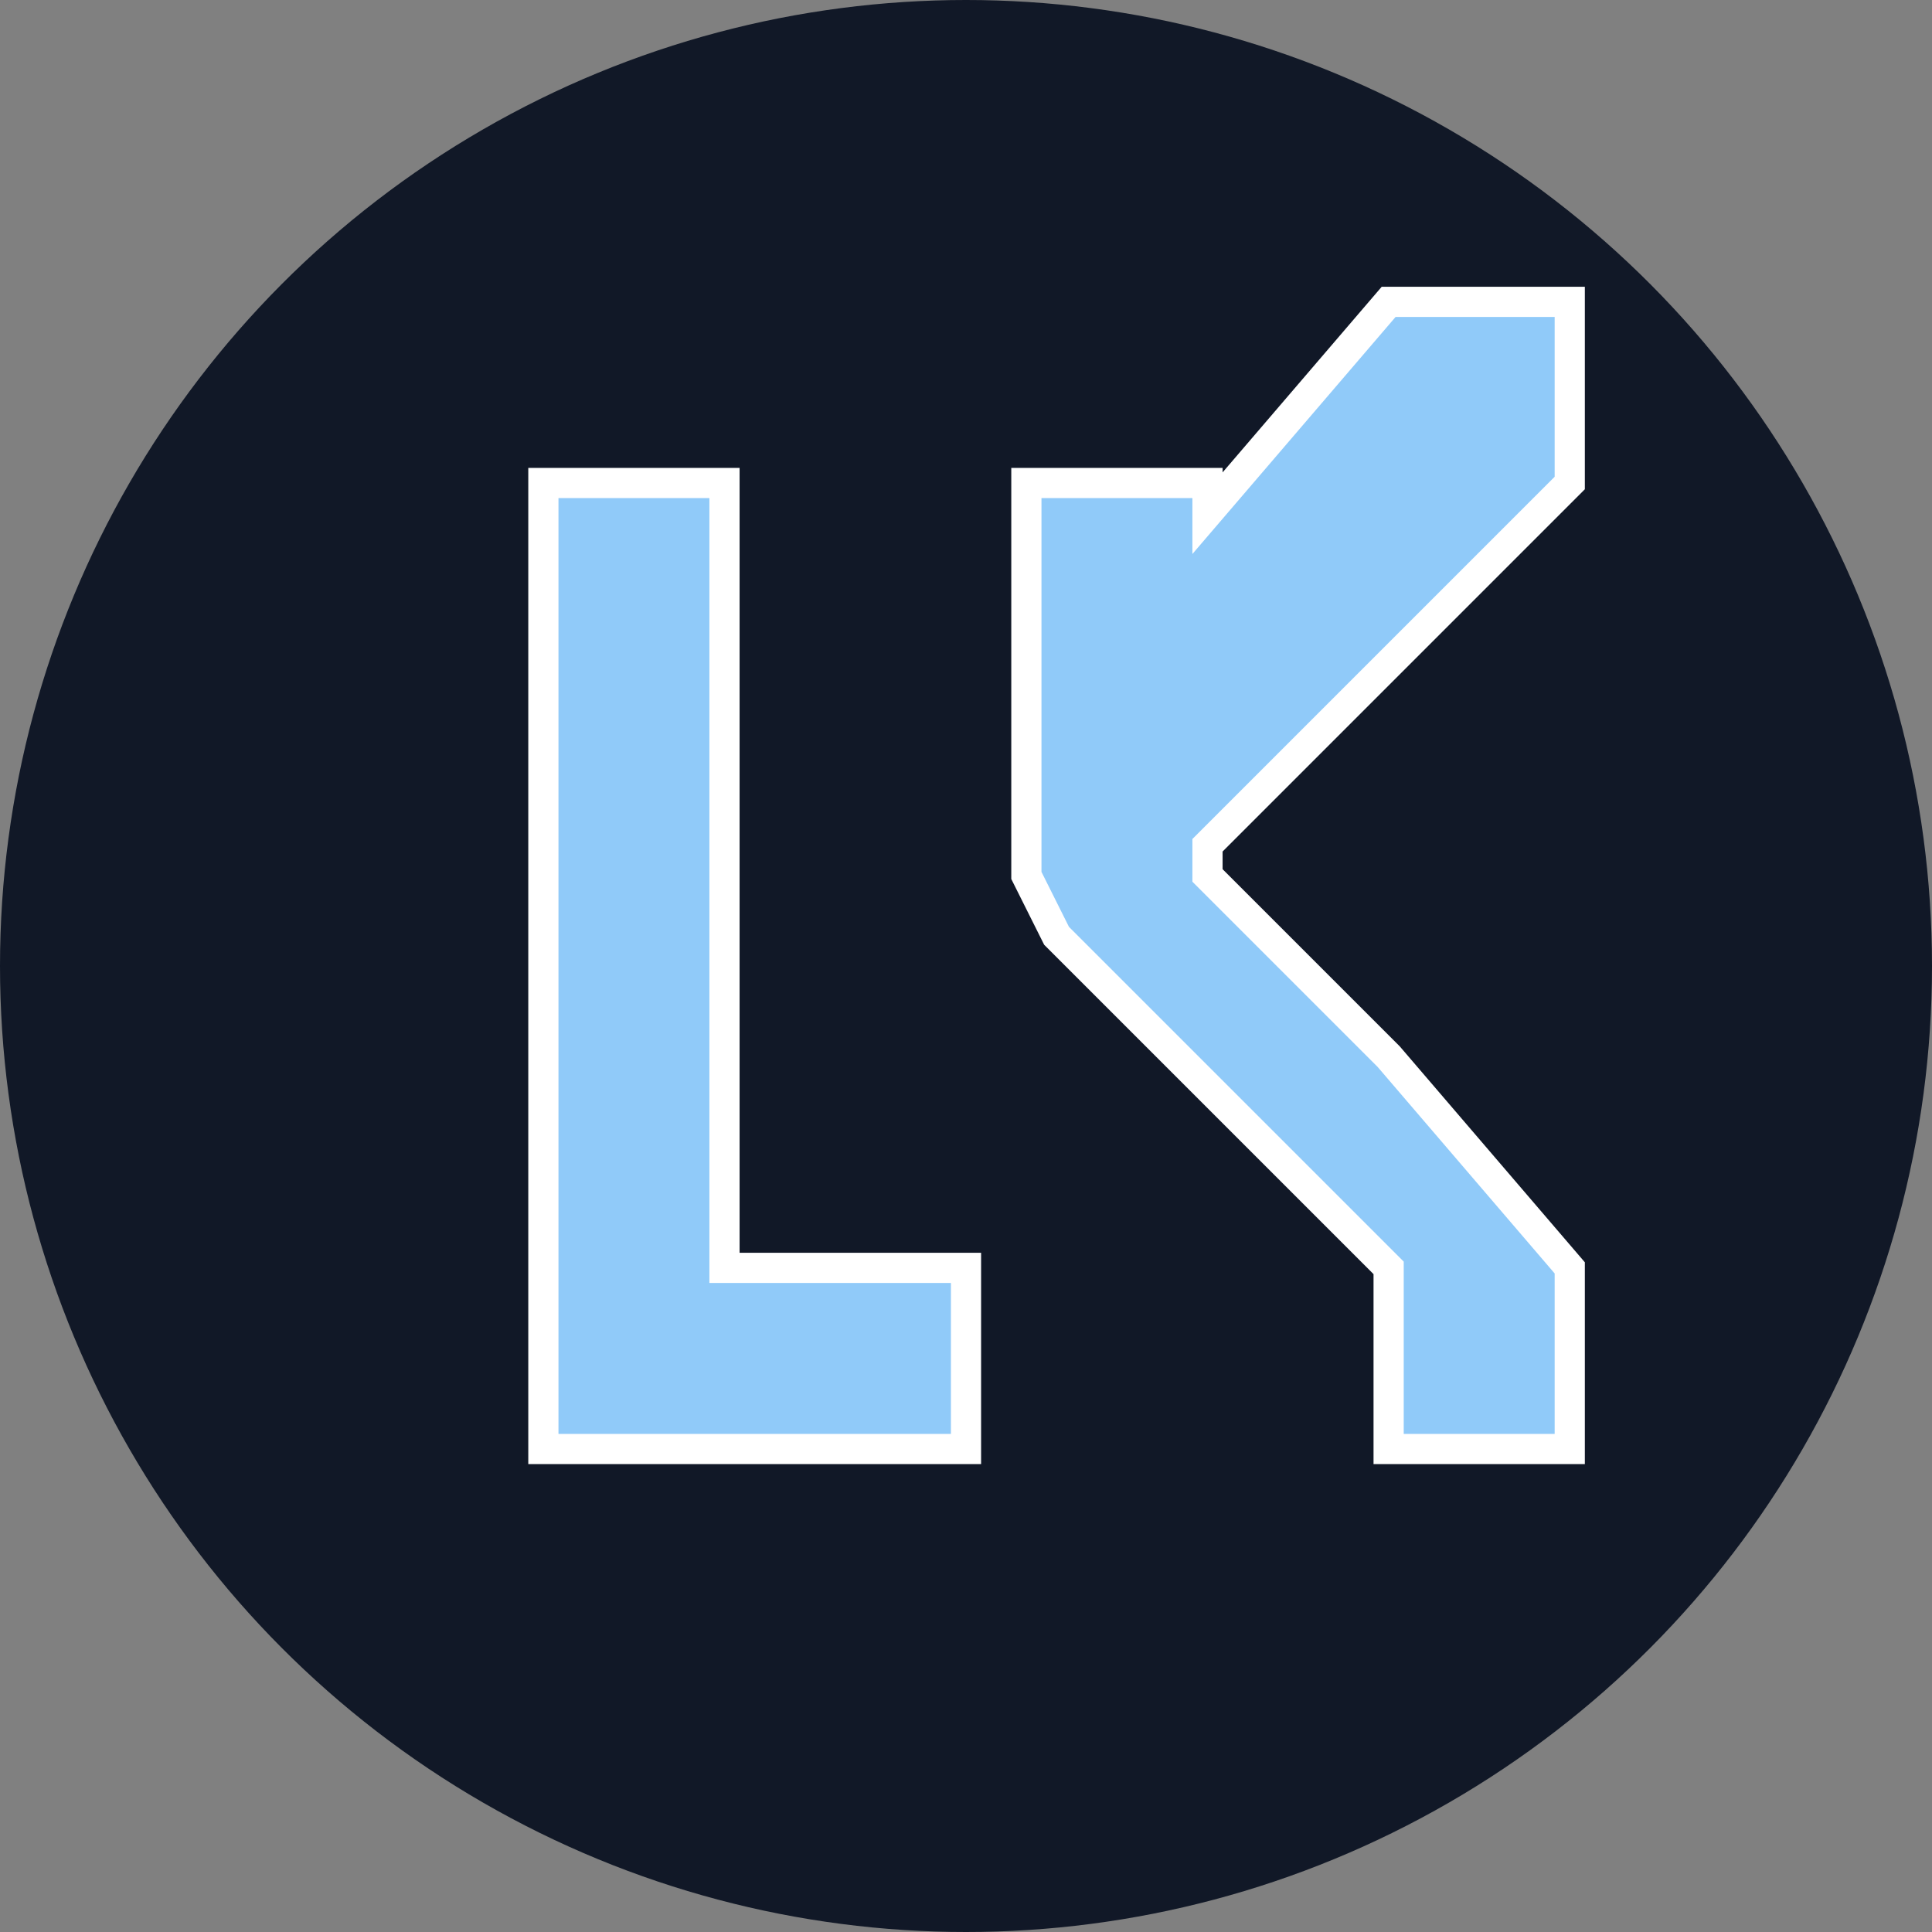 <?xml version="1.0" encoding="UTF-8"?>
<svg width="32" height="32" viewBox="0 0 32 32" fill="none" xmlns="http://www.w3.org/2000/svg">
  <rect x="0" y="0" width="32" height="32" fill="#808080" stroke="none"/>
  <!-- Background circle -->
  <circle cx="16" cy="16" r="16" fill="#111827"/>
  
  <!-- LK Letters -->
  <g fill="#90caf9" stroke="#ffffff" stroke-width="0.5">
    <!-- L -->
    <path d="M9 8V24H16V21H12V8H9Z" />
    <!-- K -->
    <path d="M20 8H17V14.5L17.5 15.5L19 17L20.5 18.5L23 21V24H26V21L23 17.5L21 15.5L20 14.5V14L21 13L23 11L26 8V5H23L20 8.5V8Z" />
  </g>
</svg> 